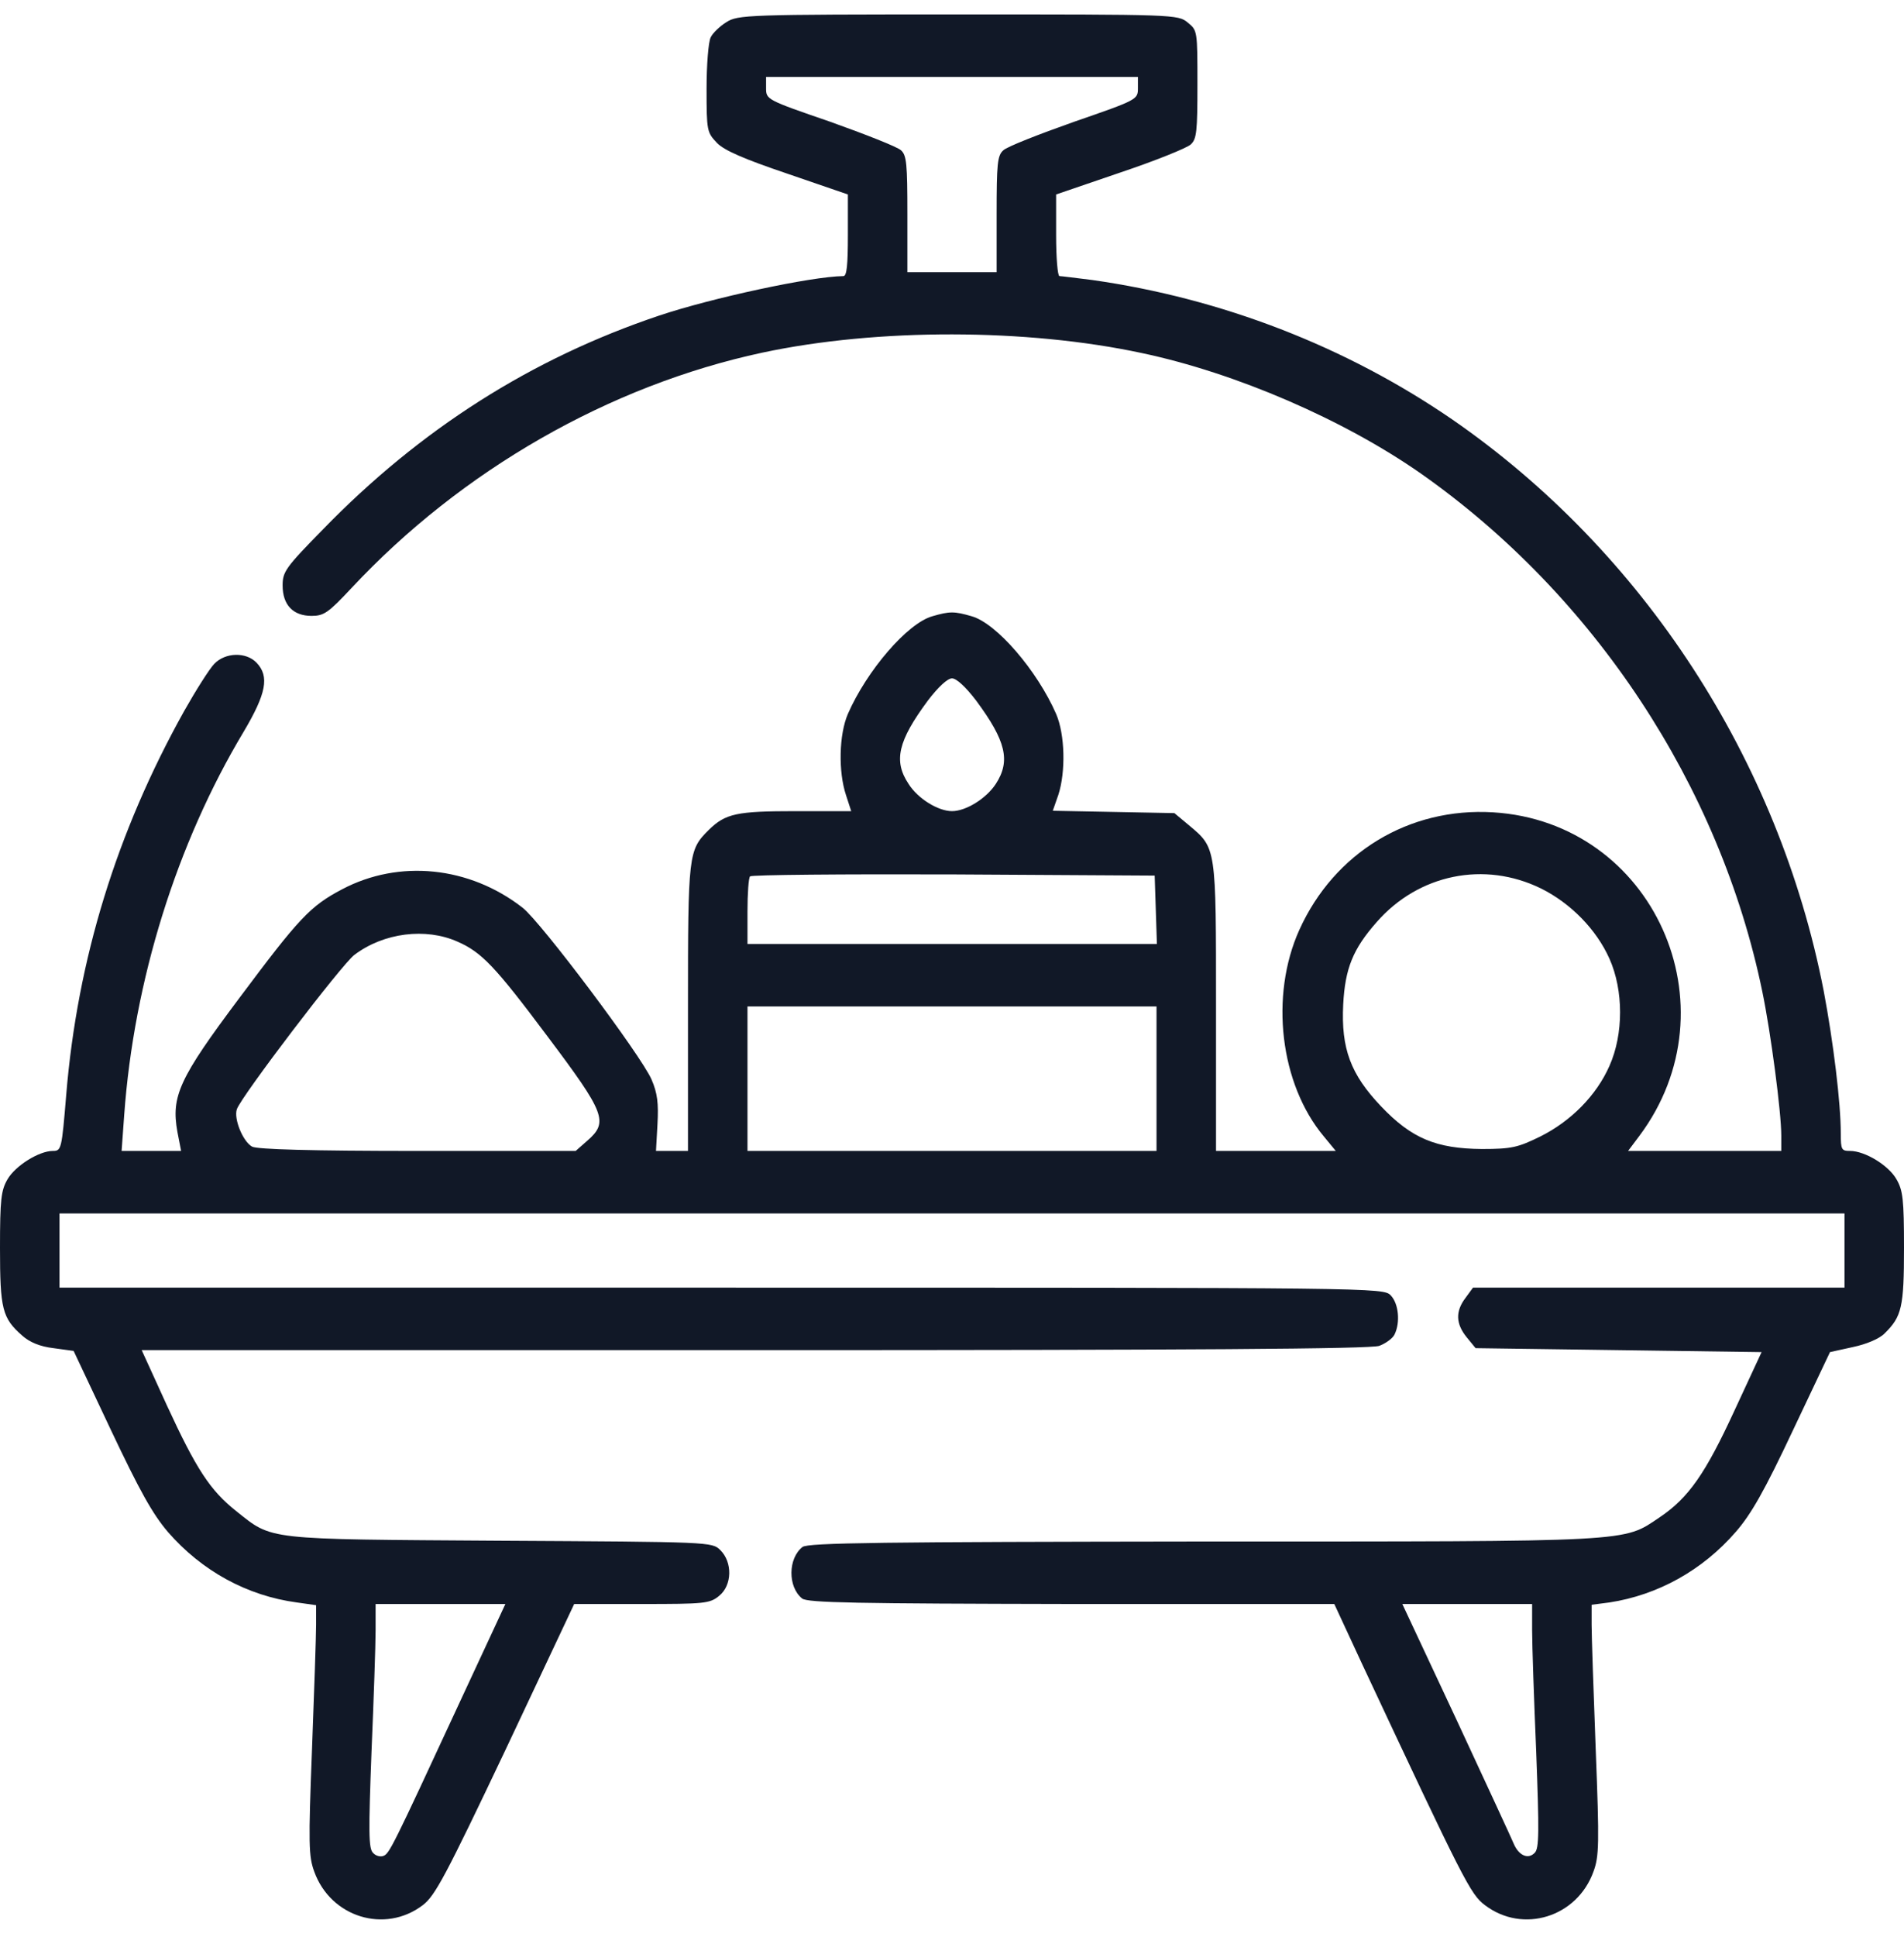 <svg width="60" height="61" viewBox="0 0 60 61" fill="none" xmlns="http://www.w3.org/2000/svg">
<path d="M22.887 0.7C22.688 0.823 22.453 1.045 22.395 1.18C22.324 1.315 22.266 2.041 22.266 2.791C22.266 4.12 22.277 4.169 22.594 4.501C22.816 4.735 23.438 5.006 24.82 5.473L26.719 6.125V7.404C26.719 8.351 26.684 8.696 26.578 8.696C25.559 8.708 22.43 9.385 20.777 9.938C16.746 11.291 13.242 13.518 10.172 16.679C9 17.872 8.906 18.008 8.906 18.438C8.906 19.053 9.234 19.398 9.82 19.398C10.207 19.398 10.348 19.299 11.074 18.524C14.543 14.809 19.207 12.14 24.023 11.107C27.656 10.332 32.355 10.344 35.977 11.119C38.953 11.747 42.352 13.223 44.766 14.908C50.238 18.746 54.199 24.749 55.535 31.232C55.805 32.535 56.133 35.033 56.133 35.771V36.25H53.719H51.305L51.656 35.783C54.715 31.699 52.102 25.893 47.051 25.585C44.402 25.425 42.047 26.852 40.945 29.288C40.008 31.367 40.336 34.147 41.719 35.795L42.094 36.25H40.207H38.32V31.724C38.32 26.655 38.332 26.717 37.465 25.991L37.008 25.61L35.098 25.573L33.176 25.536L33.352 25.032C33.586 24.306 33.562 23.137 33.281 22.485C32.684 21.12 31.406 19.632 30.621 19.41C30.07 19.25 29.93 19.25 29.379 19.41C28.594 19.632 27.316 21.12 26.719 22.485C26.438 23.137 26.414 24.306 26.66 25.044L26.824 25.548H25.078C23.215 25.548 22.863 25.622 22.336 26.139C21.691 26.779 21.68 26.877 21.68 31.761V36.25H21.176H20.672L20.719 35.402C20.754 34.75 20.719 34.43 20.531 33.999C20.215 33.261 17.051 29.042 16.465 28.587C14.789 27.283 12.574 27.061 10.781 28.009C9.773 28.538 9.422 28.919 7.547 31.428C5.637 33.975 5.391 34.528 5.59 35.648L5.707 36.25H4.77H3.832L3.914 35.119C4.219 30.887 5.566 26.569 7.676 23.051C8.391 21.846 8.496 21.305 8.086 20.874C7.758 20.53 7.102 20.542 6.75 20.911C6.598 21.071 6.176 21.735 5.801 22.399C3.68 26.2 2.438 30.211 2.086 34.491C1.945 36.201 1.934 36.25 1.664 36.25C1.23 36.25 0.48 36.718 0.234 37.148C0.035 37.493 0 37.776 0 39.301C0 41.232 0.07 41.515 0.703 42.069C0.938 42.278 1.266 42.413 1.688 42.462L2.32 42.549L3.492 45.033C4.406 46.965 4.805 47.678 5.285 48.244C6.363 49.486 7.793 50.261 9.352 50.471L9.961 50.557V51.172C9.961 51.504 9.902 53.275 9.832 55.096C9.715 58.097 9.727 58.466 9.902 58.946C10.418 60.385 12.129 60.914 13.324 60.004C13.711 59.709 14.039 59.094 15.938 55.096L18.094 50.52H20.227C22.195 50.52 22.371 50.507 22.664 50.261C23.074 49.929 23.086 49.203 22.699 48.822C22.441 48.564 22.395 48.564 15.762 48.527C8.297 48.478 8.602 48.515 7.441 47.592C6.621 46.94 6.188 46.276 5.262 44.271L4.465 42.524H23.777C37.582 42.524 43.195 42.487 43.465 42.389C43.664 42.315 43.887 42.155 43.945 42.032C44.133 41.651 44.074 41.06 43.828 40.802C43.594 40.556 43.441 40.556 22.734 40.556H1.875V39.387V38.219H30H58.125V39.387V40.556H52.277H46.418L46.184 40.876C45.855 41.306 45.879 41.7 46.219 42.118L46.5 42.462L51 42.524L55.512 42.586L54.656 44.431C53.742 46.411 53.215 47.174 52.301 47.789C51.129 48.576 51.598 48.552 37.91 48.552C27.855 48.564 25.453 48.589 25.289 48.724C24.832 49.081 24.82 49.978 25.277 50.347C25.453 50.483 26.988 50.507 33.762 50.52H42.047L42.914 52.389C46.137 59.266 46.336 59.66 46.793 60.004C47.988 60.914 49.699 60.385 50.215 58.946C50.391 58.466 50.402 58.097 50.285 55.096C50.215 53.275 50.156 51.504 50.156 51.172V50.544L50.719 50.471C52.242 50.237 53.648 49.462 54.703 48.244C55.184 47.691 55.605 46.952 56.496 45.058L57.668 42.586L58.395 42.426C58.805 42.34 59.227 42.167 59.391 41.995C59.93 41.466 60 41.171 60 39.301C60 37.776 59.965 37.493 59.766 37.148C59.52 36.706 58.77 36.25 58.301 36.25C58.031 36.25 58.008 36.214 58.008 35.697C58.008 34.737 57.773 32.818 57.469 31.207C56.051 23.925 51.785 17.368 45.762 13.21C42.41 10.91 38.496 9.397 34.418 8.819C33.914 8.757 33.445 8.696 33.387 8.696C33.328 8.696 33.281 8.118 33.281 7.404V6.125L35.297 5.436C36.398 5.067 37.406 4.661 37.523 4.55C37.711 4.378 37.734 4.144 37.734 2.656C37.734 0.971 37.734 0.958 37.43 0.712C37.125 0.454 37.02 0.454 30.188 0.454C23.531 0.454 23.25 0.466 22.887 0.7ZM35.859 2.779C35.859 3.136 35.836 3.148 33.844 3.837C32.73 4.231 31.723 4.624 31.617 4.735C31.43 4.895 31.406 5.165 31.406 6.752V8.573H30H28.594V6.752C28.594 5.165 28.57 4.895 28.395 4.735C28.277 4.624 27.27 4.231 26.168 3.837C24.164 3.148 24.141 3.136 24.141 2.779V2.422H30H35.859V2.779ZM30.762 22.067C31.699 23.334 31.852 23.962 31.383 24.687C31.078 25.155 30.434 25.548 30 25.548C29.566 25.548 28.922 25.155 28.629 24.687C28.148 23.962 28.301 23.334 29.238 22.067C29.566 21.637 29.859 21.366 30 21.366C30.141 21.366 30.434 21.637 30.762 22.067ZM36.422 28.648L36.457 29.731H30H23.555V28.71C23.555 28.144 23.59 27.64 23.637 27.603C23.672 27.553 26.566 27.529 30.047 27.541L36.387 27.578L36.422 28.648ZM48.562 27.984C49.5 28.451 50.309 29.276 50.719 30.198C51.164 31.195 51.164 32.572 50.719 33.569C50.309 34.504 49.5 35.316 48.539 35.795C47.836 36.14 47.637 36.189 46.699 36.189C45.258 36.177 44.484 35.857 43.523 34.848C42.562 33.839 42.258 33.028 42.328 31.637C42.387 30.506 42.633 29.891 43.383 29.042C44.707 27.529 46.781 27.111 48.562 27.984ZM14.414 29.657C15.176 29.989 15.598 30.432 17.238 32.622C19.078 35.069 19.184 35.34 18.504 35.931L18.141 36.25H13.172C9.82 36.25 8.109 36.201 7.945 36.115C7.652 35.955 7.359 35.229 7.465 34.934C7.605 34.528 10.781 30.358 11.168 30.075C12.094 29.374 13.418 29.214 14.414 29.657ZM36.445 33.975V36.25H30H23.555V33.975V31.699H30H36.445V33.975ZM14.484 53.62C12.352 58.22 12.27 58.38 12.082 58.454C11.988 58.491 11.836 58.454 11.754 58.356C11.613 58.22 11.613 57.691 11.707 55.182C11.777 53.533 11.836 51.811 11.836 51.344V50.52H13.875H15.926L14.484 53.62ZM48.281 51.344C48.281 51.811 48.34 53.533 48.41 55.182C48.504 57.691 48.504 58.22 48.363 58.356C48.164 58.565 47.883 58.454 47.719 58.109C47.66 57.962 46.84 56.191 45.902 54.173L44.191 50.52H46.242H48.281V51.344Z" fill="#111827"/>
</svg>
